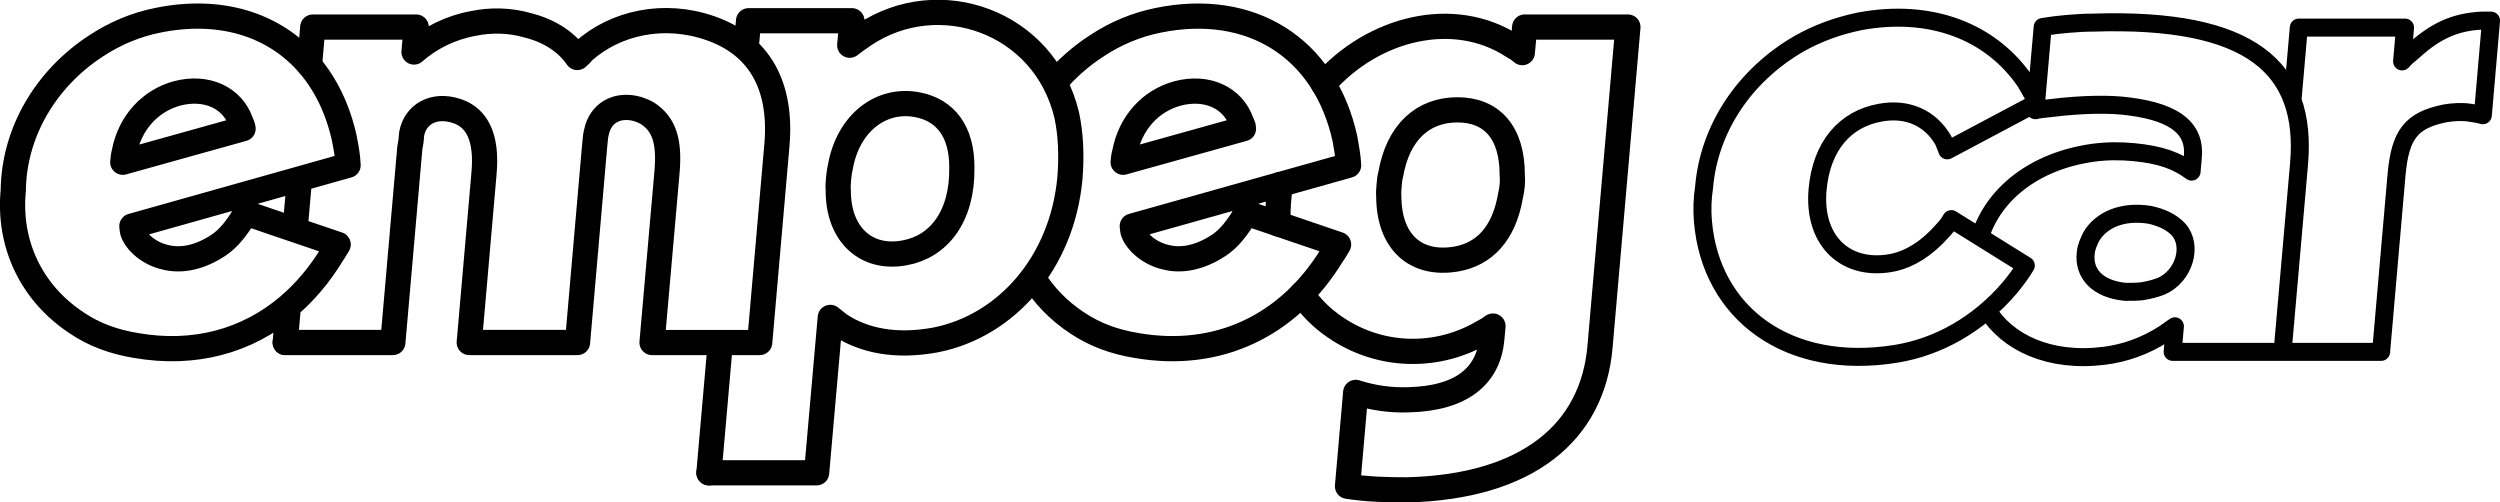 <?xml version="1.0" encoding="UTF-8"?>
<!-- Created with Inkscape (http://www.inkscape.org/) -->
<svg width="190.49" height="38.287" version="1.1" viewBox="0 0 190.49 38.287" xmlns="http://www.w3.org/2000/svg">
 <g fill="none" stroke="#000" stroke-linecap="round" stroke-linejoin="round" stroke-miterlimit="2.613">
  <path d="m105.82 14.957c-0.026-0.276 0-0.547 0.026-0.833 0.021-0.276 0.047-0.552 0.12-0.828 0.557-3.203 2.438-4.927 5.088-4.927 2.609 0 4.172 1.724 4.172 4.927 0.047 0.552 0 1.062-0.13 1.615-0.49 2.88-1.984 4.458-4.146 4.828-3.089 0.516-5.12-1.302-5.13-4.781 0.011 3.479 2.042 5.297 5.13 4.781 2.161-0.37 3.656-1.948 4.146-4.828 0.13-0.552 0.177-1.062 0.13-1.615 0-3.203-1.562-4.927-4.172-4.927-2.651 0-4.531 1.724-5.088 4.927-0.073 0.276-0.099 0.552-0.12 0.828-0.026 0.286-0.052 0.557-0.026 0.833zm-8.266-0.901c-5e-3 0.068-0.011 0.141-0.021 0.208 0.011-0.068 0.016-0.141 0.021-0.208zm1.641 8.349c0.51 0.75 1.109 1.406 1.797 1.974 3.516 2.88 8.245 3.109 11.927 0.979l0.495-0.276 0.344-0.24-0.083 0.938c-0.24 2.833-2.26 4.588-6.37 4.682-1.354 0.047-2.693-0.141-4.005-0.563l-0.625 7.151c1.521 0.24 3.047 0.276 4.542 0.276 9.198-0.229 14.135-4.401 14.698-10.906l2.125-24.359h-7.865l-0.182 1.948-0.344-0.276-0.396-0.229c-4.469-2.906-10.625-1.396-14.406 2.906 3.781-4.302 9.938-5.812 14.406-2.906l0.396 0.229 0.344 0.276 0.182-1.948h7.865l-2.125 24.359c-0.562 6.505-5.5 10.677-14.698 10.906-1.495 0-3.021-0.036-4.542-0.276l0.625-7.151c1.312 0.422 2.651 0.609 4.005 0.563 4.109-0.094 6.13-1.849 6.37-4.682l0.083-0.938-0.344 0.24-0.495 0.276c-3.682 2.13-8.411 1.901-11.927-0.979-0.688-0.568-1.286-1.224-1.797-1.974zm-1.661-8.141c-0.104 0.792-0.177 1.578-0.156 2.37 5e-3 0.146 0.016 0.286 0.026 0.432-0.011-0.146-0.021-0.286-0.026-0.432-0.021-0.792 0.052-1.578 0.156-2.37zm-2.787-4.458-9.167 2.557c0.021-0.229 0.047-0.516 0.12-0.74 0.432-2.271 1.974-3.948 4.031-4.505 2.281-0.599 4.203 0.37 4.839 2.135l0.156 0.375 0.021 0.177-0.021-0.177-0.156-0.375c-0.635-1.766-2.557-2.734-4.839-2.135-2.057 0.557-3.599 2.234-4.031 4.505-0.073 0.224-0.099 0.51-0.12 0.74zm-30.875 4.672c-0.026-0.271 0-0.547 0.021-0.833 0.036-0.323 0.062-0.599 0.13-0.875 0.578-3.396 3.125-5.344 5.922-4.781 2.104 0.417 3.359 2.042 3.344 4.781 0.052 3.755-1.781 6.026-4.338 6.49-2.891 0.562-5.104-1.339-5.078-4.781-0.026 3.443 2.188 5.344 5.078 4.781 2.557-0.464 4.391-2.734 4.338-6.49 0.016-2.74-1.24-4.365-3.344-4.781-2.797-0.563-5.344 1.385-5.922 4.781-0.068 0.276-0.094 0.552-0.13 0.875-0.021 0.286-0.047 0.563-0.021 0.833zm-8.984 11.62-0.87 9.927zm-32.917-2.766-0.24 2.766zm0.849-9.698-0.339 3.88zm-21.807 0.859c-0.396 4.037 1.328 7.807 4.854 10.125 1.312 0.885 2.807 1.432 4.505 1.708 4.432 0.771 8.453-0.323 11.599-2.995-3.146 2.672-7.167 3.766-11.599 2.995-1.698-0.276-3.193-0.823-4.505-1.708-3.526-2.318-5.25-6.088-4.854-10.125zm20.958 8.839c1.25-1.062 2.365-2.37 3.307-3.917 0.156-0.224 0.323-0.51 0.49-0.786l-3.287-1.115 3.287 1.115c-0.167 0.276-0.333 0.562-0.49 0.786-0.943 1.547-2.057 2.854-3.307 3.917zm0.51-5.818-3.823-1.302c-0.062 0.146-0.12 0.276-0.172 0.422-0.703 1.109-1.323 1.766-2.104 2.219-1.385 0.839-2.698 1.031-3.797 0.745-1.234-0.276-2.224-1.161-2.479-1.948l-0.031-0.182-0.026-0.24 12.771-3.594-12.771 3.594 0.026 0.24 0.031 0.182c0.255 0.786 1.245 1.672 2.479 1.948 1.099 0.286 2.411 0.094 3.797-0.745 0.781-0.453 1.401-1.109 2.104-2.219 0.052-0.146 0.109-0.276 0.172-0.422zm0.339-3.88 3.703-1.042c-0.026-0.693-0.156-1.391-0.286-2.047-0.49-2.229-1.411-4.104-2.656-5.573 1.245 1.469 2.167 3.344 2.656 5.573 0.13 0.656 0.26 1.354 0.286 2.047zm0.76-8.662c-2.651-3.109-6.792-4.401-11.557-3.427-1.661 0.333-3.203 0.979-4.641 1.911-3.943 2.547-6.312 6.682-6.37 11.036 0.057-4.354 2.427-8.49 6.37-11.036 1.438-0.932 2.979-1.578 4.641-1.911 4.766-0.974 8.906 0.318 11.557 3.427zm-5.057 4.833-9.167 2.557c0.021-0.229 0.047-0.516 0.109-0.74 0.427-2.271 1.984-3.948 4.026-4.505 2.297-0.599 4.208 0.37 4.844 2.135l0.151 0.375 0.036 0.177-0.036-0.177-0.151-0.375c-0.635-1.766-2.547-2.734-4.844-2.135-2.042 0.557-3.599 2.234-4.026 4.505-0.062 0.224-0.088 0.51-0.109 0.74z" stroke-width="1.921"/>
  <path d="m21.734 26.097h8.198l1.292-14.797 0.094-0.562 0.052-0.563c0.271-1.432 1.646-2.318 3.463-1.708 1.484 0.51 2.297 1.948 2.047 4.734l-1.125 12.896h8.25l1.292-14.844c0.057-0.708 0.094-0.984 0.156-1.208 0.307-1.448 1.589-2.188 3.177-1.724 0.276 0.099 0.505 0.193 0.719 0.323 1.193 0.792 1.682 2 1.479 4.412l-1.146 13.042h8.203l1.312-15.036c0.396-4.542-1.339-7.604-5.047-8.906-3.573-1.255-7.276-0.417-9.703 1.755-0.156 0.193-0.302 0.339-0.458 0.469-0.74-1.068-1.969-2-3.787-2.453-1.318-0.38-2.76-0.427-4.135-0.141-1.76 0.323-3.312 1.109-4.521 2.177l0.167-1.901h-7.88l-0.25 2.912 0.25-2.912h7.88l-0.167 1.901c1.208-1.068 2.76-1.854 4.521-2.177 1.375-0.286 2.818-0.24 4.135 0.141 1.818 0.453 3.047 1.385 3.787 2.453 0.156-0.13 0.302-0.276 0.458-0.469 2.427-2.172 6.13-3.01 9.703-1.755 3.708 1.302 5.443 4.365 5.047 8.906l-1.312 15.036h-8.203l1.146-13.042c0.203-2.412-0.286-3.62-1.479-4.412-0.214-0.13-0.443-0.224-0.719-0.323-1.589-0.464-2.87 0.276-3.177 1.724-0.062 0.224-0.099 0.5-0.156 1.208l-1.292 14.844h-8.25l1.125-12.896c0.25-2.786-0.562-4.224-2.047-4.734-1.818-0.609-3.193 0.276-3.463 1.708l-0.052 0.563-0.094 0.562-1.292 14.797zm32.286 9.927h8.203l1.042-11.839 0.693 0.552c1.885 1.255 4.359 1.719 7.349 1.161 5.359-1.068 9.604-5.849 10.214-12.292 0.151-1.818 0.057-3.443-0.24-4.828-1.698-7.151-9.745-9.938-15.437-6.125-0.406 0.276-0.797 0.552-1.099 0.792l0.167-1.865h-7.875l-0.188 2.12 0.188-2.12h7.875l-0.167 1.865c0.302-0.24 0.693-0.516 1.099-0.792 5.693-3.812 13.74-1.026 15.437 6.125 0.297 1.385 0.391 3.01 0.24 4.828-0.609 6.443-4.854 11.224-10.214 12.292-2.99 0.557-5.463 0.094-7.349-1.161l-0.693-0.552-1.042 11.839zm24.677-14.891c0.818 1.349 1.953 2.537 3.396 3.484 1.328 0.885 2.807 1.432 4.505 1.708 6.193 1.078 11.599-1.484 14.906-6.911 0.172-0.224 0.323-0.51 0.49-0.786l-7.099-2.417c-0.062 0.146-0.12 0.276-0.177 0.422-0.708 1.109-1.318 1.766-2.104 2.219-1.375 0.839-2.703 1.031-3.792 0.745-1.229-0.276-2.224-1.161-2.49-1.948l-0.031-0.182-0.026-0.24 16.484-4.635c-0.036-0.693-0.167-1.391-0.286-2.047-1.542-6.958-7.198-10.432-14.214-9-1.661 0.333-3.214 0.979-4.635 1.911-1.255 0.807-2.349 1.771-3.26 2.854 0.911-1.083 2.005-2.047 3.26-2.854 1.422-0.932 2.974-1.578 4.635-1.911 7.016-1.432 12.672 2.042 14.214 9 0.12 0.656 0.25 1.354 0.286 2.047l-16.484 4.635 0.026 0.24 0.031 0.182c0.266 0.786 1.26 1.672 2.49 1.948 1.089 0.286 2.417 0.094 3.792-0.745 0.786-0.453 1.396-1.109 2.104-2.219 0.057-0.146 0.115-0.276 0.177-0.422l7.099 2.417c-0.167 0.276-0.318 0.562-0.49 0.786-3.307 5.427-8.713 7.99-14.906 6.911-1.698-0.276-3.177-0.823-4.505-1.708-1.443-0.948-2.578-2.135-3.396-3.484z" stroke-width="1.921"/>
  <path d="m173.92 26.811h7.51l1.172-13.448c0.276-3.151 1.135-4.203 3.719-4.729 0.583-0.094 1.26-0.141 1.87-0.047 0.333 0.047 0.667 0.099 0.99 0.193l0.625-7.208h-0.714c-2.021 0.104-3.516 0.771-5.229 2.338l-0.573 0.484-0.26 0.286 0.224-2.578h-8.094l-0.484 5.531 0.484-5.531h8.094l-0.224 2.578 0.26-0.286 0.573-0.484c1.714-1.568 3.208-2.234 5.229-2.338h0.714l-0.625 7.208c-0.323-0.094-0.656-0.146-0.99-0.193-0.609-0.094-1.286-0.047-1.87 0.047-2.583 0.526-3.443 1.578-3.719 4.729l-1.172 13.448zm-0.927 0h0.927zm-11.026-4.573c0.437 0 0.865 0 1.255-0.047 0.625-0.104 1.068-0.234 1.464-0.385 1.745-0.766 2.427-3.104 1.292-4.338-0.484-0.521-1.26-0.911-2.203-1.104-2.125-0.328-3.677 0.432-4.406 1.625-0.224 0.432-0.406 0.859-0.443 1.286-0.182 1.531 0.854 2.766 3.042 2.964zm0 0c-2.188-0.198-3.224-1.432-3.042-2.964 0.036-0.427 0.219-0.854 0.443-1.286 0.729-1.193 2.281-1.953 4.406-1.625 0.943 0.193 1.719 0.583 2.203 1.104 1.135 1.234 0.453 3.573-1.292 4.339-0.396 0.151-0.839 0.281-1.464 0.385-0.391 0.047-0.818 0.047-1.255 0.047zm-6.833-14.37-0.047 0.531c0.339-0.094 0.672-0.094 1.016-0.146 2.708-0.333 4.724-0.333 6.141-0.141 3.698 0.474 5.021 1.818 4.844 3.823l-0.099 1.141c-1.078-0.807-2.333-1.292-4.427-1.484-0.99-0.094-2.042-0.094-3.068 0.047-4.537 0.63-7.635 3.198-8.625 6.422 0.99-3.224 4.088-5.792 8.625-6.422 1.026-0.141 2.078-0.141 3.068-0.047 2.094 0.193 3.349 0.677 4.427 1.484l0.099-1.141c0.177-2.005-1.146-3.349-4.844-3.823-1.417-0.193-3.432-0.193-6.141 0.141-0.344 0.052-0.677 0.052-1.016 0.146zm0.016-0.167-0.016 0.167zm-25.307 6.573c-0.13 0.854-0.161 1.708-0.088 2.573 0.583 7.01 6.469 11.448 14.729 10.109 3.208-0.526 6.276-2.234 8.677-5.057 0.427-0.526 0.865-1.094 1.198-1.667l-5.677-3.537c-0.172 0.333-0.432 0.63-0.698 0.917-1.172 1.328-2.443 2.099-3.661 2.38-3.557 0.766-6.182-1.526-5.833-5.536 0.292-3.339 2.099-5.391 4.771-5.87 2.047-0.38 3.807 0.38 4.807 2.104 0.109 0.281 0.234 0.521 0.307 0.766l6.833-3.63c-0.24-0.521-0.578-1.052-0.865-1.578-2.63-3.859-7.219-5.625-12.63-4.625-1.656 0.339-3.234 0.911-4.651 1.719-4.188 2.432-6.844 6.49-7.219 10.932m21.589 9.37c1.49 2.427 4.698 4 8.912 3.464 1.557-0.198 3.083-0.724 4.557-1.672 0.255-0.193 0.557-0.38 0.818-0.573l-0.172 1.948h8.375l1.255-14.307c0.641-7.349-3.662-11.167-15.672-10.781-0.677 0-1.349 0.047-1.974 0.099l-0.922 0.094-0.964 0.141-0.495 5.646 0.495-5.646 0.964-0.141 0.922-0.094c0.625-0.052 1.297-0.099 1.974-0.099 12.01-0.385 16.312 3.432 15.672 10.781l-1.255 14.307h-8.375l0.172-1.948c-0.26 0.193-0.563 0.38-0.818 0.573-1.474 0.948-3 1.474-4.557 1.672-4.214 0.536-7.422-1.036-8.912-3.464z" stroke-width="1.372"/>
 </g>
</svg>
